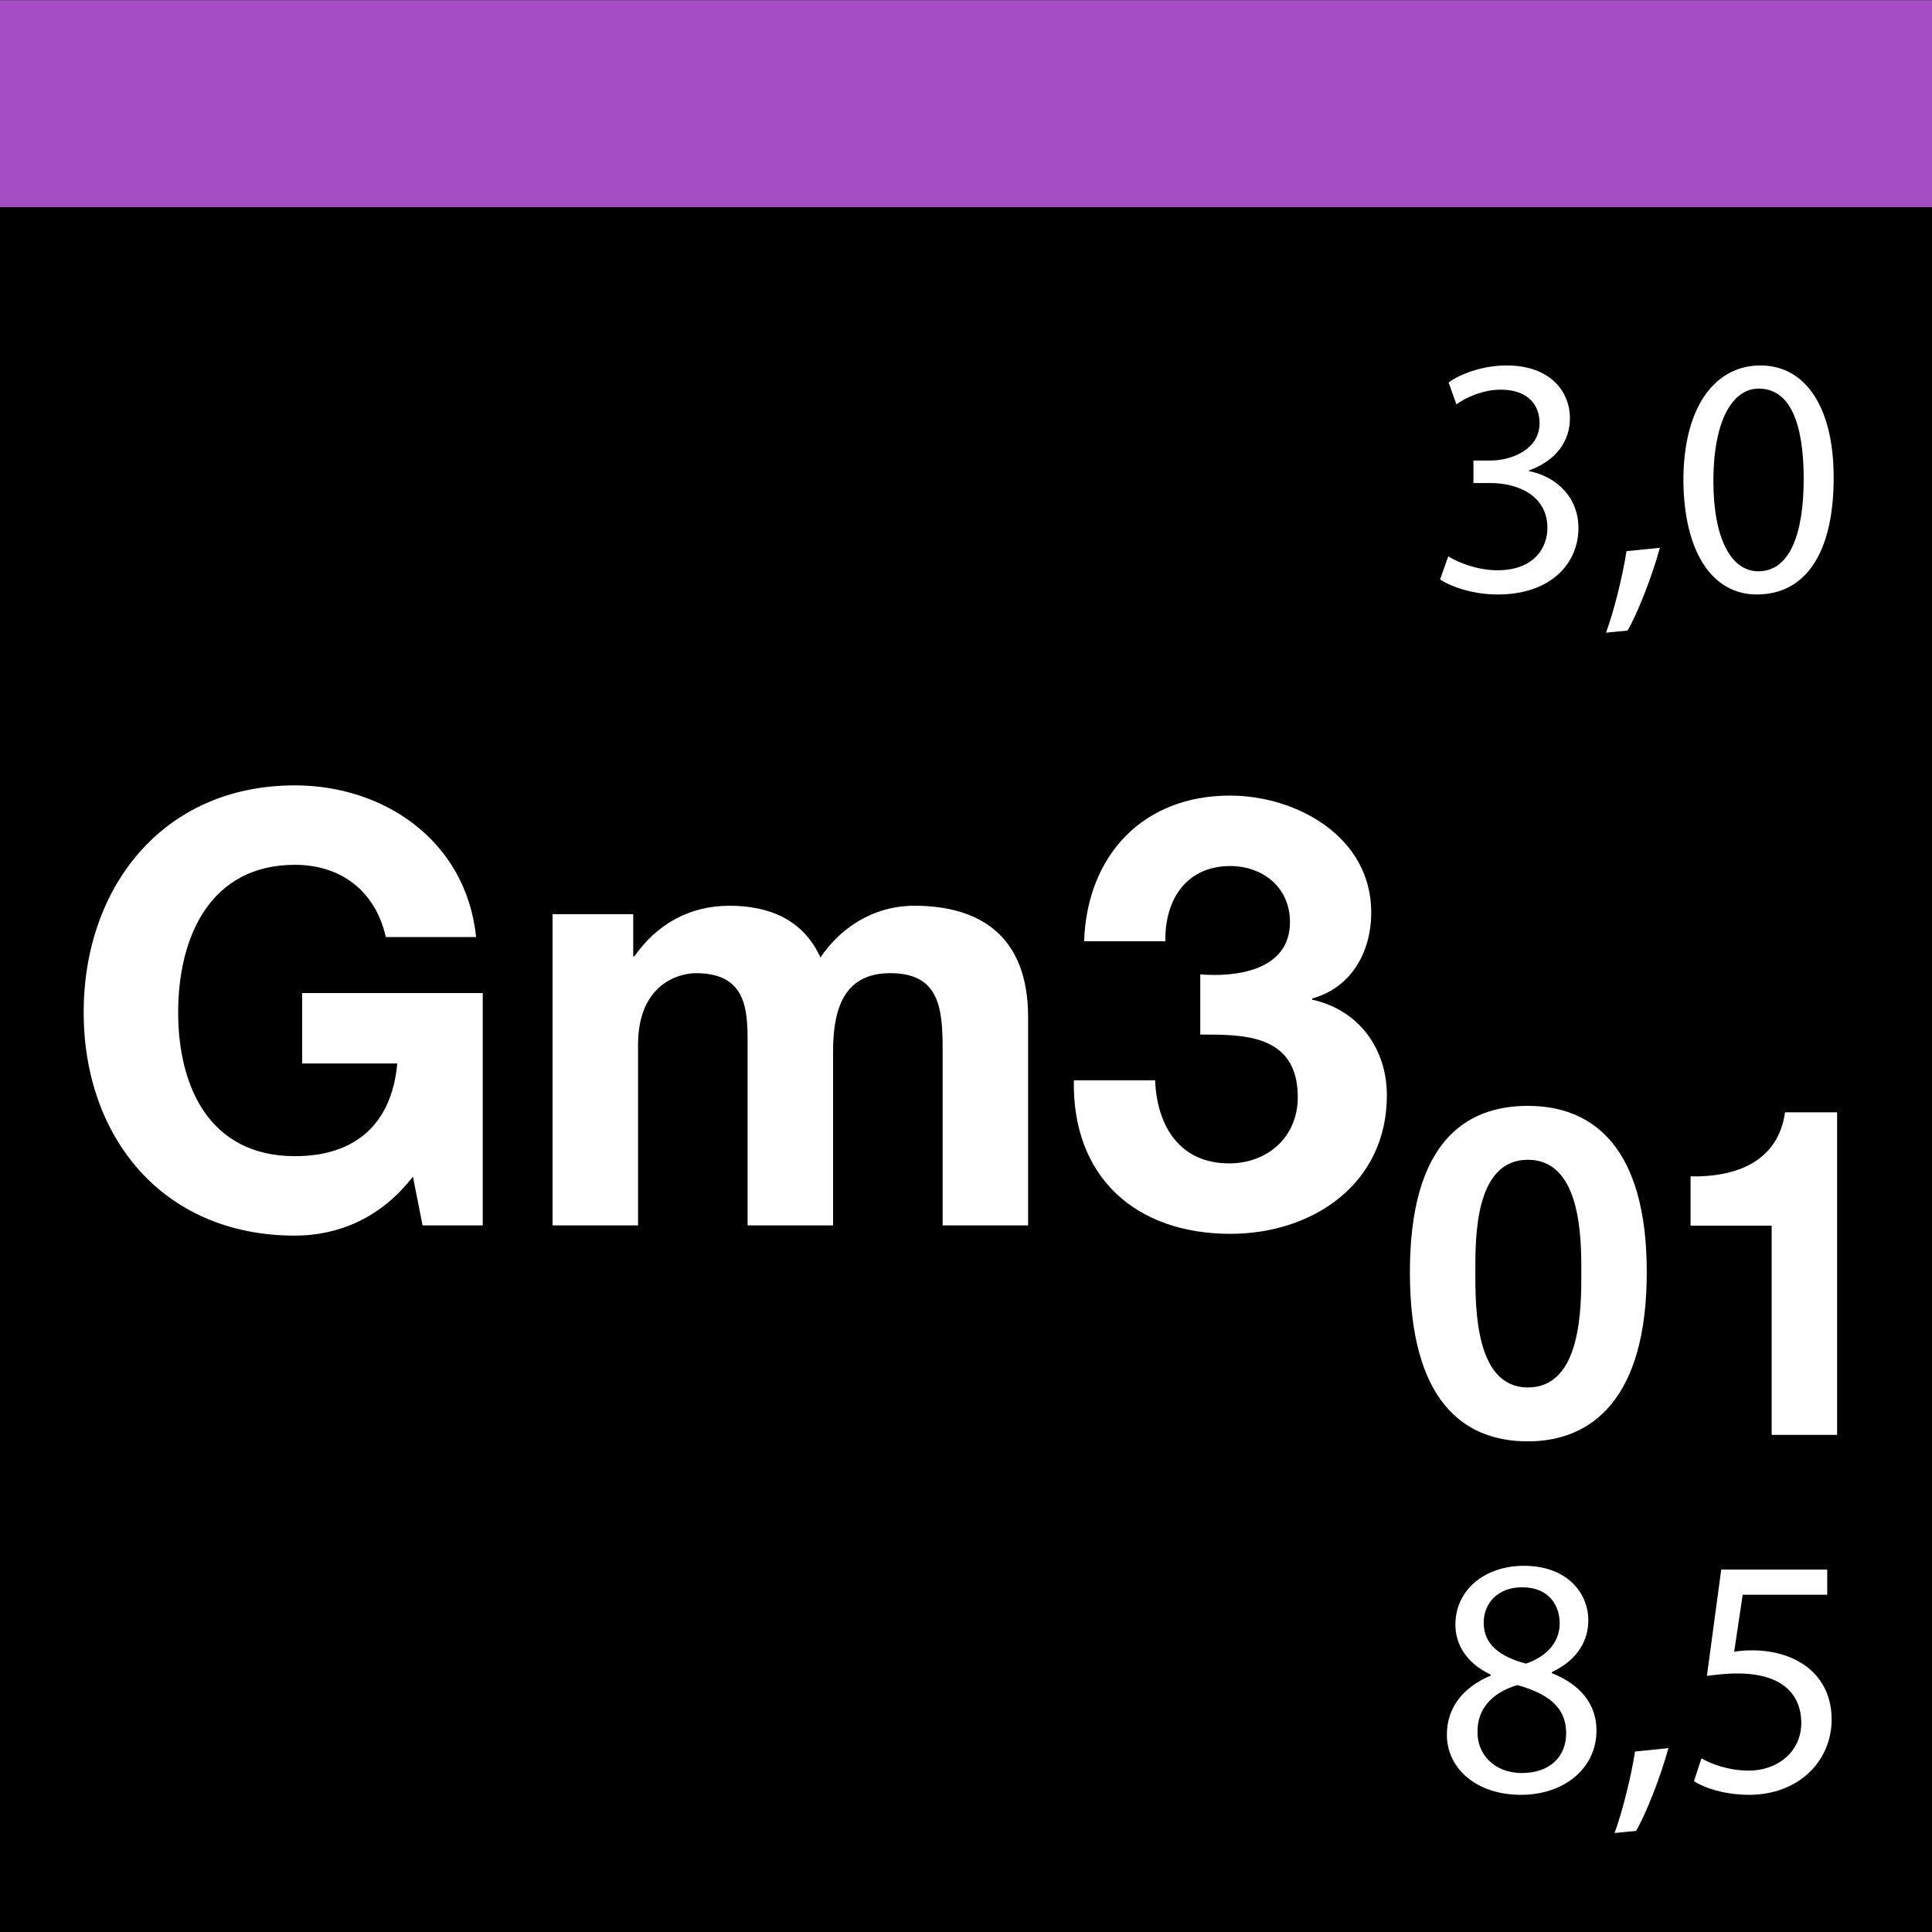 <?xml version="1.0" encoding="UTF-8"?>
<svg xmlns="http://www.w3.org/2000/svg" viewBox="0 0 2000 2000">
  <defs>
    <style>
      .cls-1 {
        fill: #fff;
      }

      .cls-2 {
        fill: #a44dc4;
      }
    </style>
  </defs>
  <g id="Farbcode">
    <rect width="2000.31" height="2000.31"/>
  </g>
  <g id="Farbcode-2" data-name="Farbcode">
    <rect x="-.2" y=".14" width="2000.2" height="214.3"/>
    <rect class="cls-2" x="-.2" y=".14" width="2000.2" height="214.3"/>
  </g>
  <g id="Gm301">
    <g>
      <g>
        <path class="cls-1" d="M1581.65,1144.79c66.79,0,123.08,41.98,123.08,172.22s-56.29,175.08-123.08,175.08-122.13-41.98-122.13-175.08,56.29-172.22,122.13-172.22ZM1581.65,1436.27c55.34,0,55.34-81.58,55.34-119.27,0-34.83,0-116.4-55.34-116.4s-54.39,81.58-54.39,116.4c0,37.69,0,119.27,54.39,119.27Z"/>
        <path class="cls-1" d="M1901.76,1485.41h-67.74v-216.59h-83.96v-51.05c47.23.95,90.64-15.27,97.8-66.31h53.91v333.95Z"/>
      </g>
      <g>
        <path class="cls-1" d="M427.46,1218.04c-34.27,44.24-79.14,61.07-122.13,61.07-137.71,0-218.72-102.82-218.72-231.18s81.01-234.92,218.72-234.92c90.98,0,176.97,56.08,187.56,157.03h-93.47c-11.22-49.23-47.98-74.78-94.09-74.78-87.86,0-120.89,74.78-120.89,152.67s33.03,148.93,120.89,148.93c63.56,0,100.33-34.27,105.93-95.96h-98.46v-72.91h186.94v240.53h-62.31l-9.97-50.47Z"/>
        <path class="cls-1" d="M572.02,946.35h83.5v43.62h1.25c23.06-33.03,56.71-52.34,98.46-52.34s76.65,14.96,94.09,53.59c18.69-28.04,52.34-53.59,97.21-53.59,68.54,0,117.77,31.78,117.77,115.28v215.61h-88.49v-182.58c0-43-3.74-78.52-54.21-78.52s-59.2,41.13-59.2,81.63v179.46h-88.49v-180.71c0-37.39,2.49-80.38-53.59-80.38-17.45,0-59.82,11.22-59.82,74.15v186.94h-88.49v-322.16Z"/>
        <path class="cls-1" d="M1242.51,1008.67c38.01,3.12,92.85-4.36,92.85-54.21,0-36.77-29.29-57.95-61.69-57.95-44.24,0-67.92,33.03-67.3,77.89h-84.12c3.12-89.11,61.07-150.8,150.8-150.8,69.79,0,146.44,43,146.44,120.89,0,41.13-20.56,77.89-61.07,89.11v1.25c47.98,10.59,77.27,50.47,77.27,99.08,0,91.6-76.65,143.32-162.02,143.32-97.83,0-163.89-58.58-162.02-158.9h84.12c1.87,47.36,25.55,85.99,76.65,85.99,39.88,0,71.04-27.42,71.04-68.54,0-66.05-57.95-64.81-100.95-64.81v-62.31Z"/>
      </g>
    </g>
    <g>
      <path class="cls-1" d="M1499.21,575.88c8.82,5.65,29.28,14.46,50.8,14.46,39.87,0,52.21-25.4,51.86-44.45-.35-32.1-29.28-45.86-59.27-45.86h-17.29v-23.28h17.29c22.58,0,51.16-11.64,51.16-38.81,0-18.35-11.64-34.57-40.22-34.57-18.34,0-35.99,8.11-45.86,15.17l-8.11-22.58c12-8.82,35.28-17.64,59.98-17.64,45.16,0,65.62,26.81,65.62,54.68,0,23.64-14.11,43.75-42.34,53.98v.71c28.22,5.64,51.16,26.81,51.16,58.92,0,36.69-28.58,68.8-83.61,68.8-25.75,0-48.33-8.11-59.62-15.52l8.47-23.99Z"/>
      <path class="cls-1" d="M1662.56,654.91c7.76-20.81,17.29-58.56,21.17-84.32l34.57-3.53c-8.11,29.99-23.64,69.15-33.52,85.73l-22.23,2.12Z"/>
      <path class="cls-1" d="M1898.22,494.39c0,77.97-28.93,121.01-79.73,121.01-44.81,0-75.15-41.98-75.85-117.83,0-76.91,33.16-119.25,79.73-119.25s75.85,43.04,75.85,116.07ZM1773.69,497.91c0,59.62,18.35,93.49,46.57,93.49,31.75,0,46.92-37.04,46.92-95.61s-14.46-93.49-46.57-93.49c-27.17,0-46.92,33.16-46.92,95.61Z"/>
    </g>
    <g>
      <path class="cls-1" d="M1497.8,1795.9c0-28.93,17.29-49.39,45.51-61.39l-.35-1.06c-25.4-11.99-36.34-31.75-36.34-51.51,0-36.34,30.69-61.03,70.91-61.03,44.45,0,66.68,27.87,66.68,56.45,0,19.4-9.53,40.22-37.75,53.62v1.06c28.58,11.29,46.22,31.4,46.22,59.27,0,39.87-34.22,66.68-77.97,66.68-47.98,0-76.91-28.58-76.91-62.09ZM1621.28,1794.49c0-27.87-19.4-41.28-50.45-50.1-26.81,7.76-41.28,25.4-41.28,47.28-1.06,23.28,16.58,43.75,45.86,43.75s45.86-17.29,45.86-40.92ZM1535.91,1679.83c0,22.93,17.29,35.28,43.75,42.34,19.76-6.7,34.93-20.81,34.93-41.63,0-18.35-10.94-37.4-38.81-37.4-25.75,0-39.87,16.94-39.87,36.69Z"/>
      <path class="cls-1" d="M1671.38,1897.5c7.76-20.82,17.29-58.56,21.17-84.32l34.57-3.53c-8.11,29.99-23.64,69.15-33.52,85.73l-22.23,2.12Z"/>
      <path class="cls-1" d="M1891.52,1650.9h-87.49l-8.82,58.92c5.29-.71,10.23-1.41,18.7-1.41,17.64,0,35.28,3.88,49.39,12.35,17.99,10.23,32.81,29.99,32.81,58.92,0,44.81-35.63,78.32-85.38,78.32-25.05,0-46.22-7.06-57.15-14.11l7.76-23.64c9.53,5.64,28.22,12.7,49.04,12.7,29.28,0,54.33-19.05,54.33-49.75-.35-29.63-20.11-50.8-65.97-50.8-13.05,0-23.28,1.41-31.75,2.47l14.82-110.07h109.72v26.11Z"/>
    </g>
  </g>
</svg>